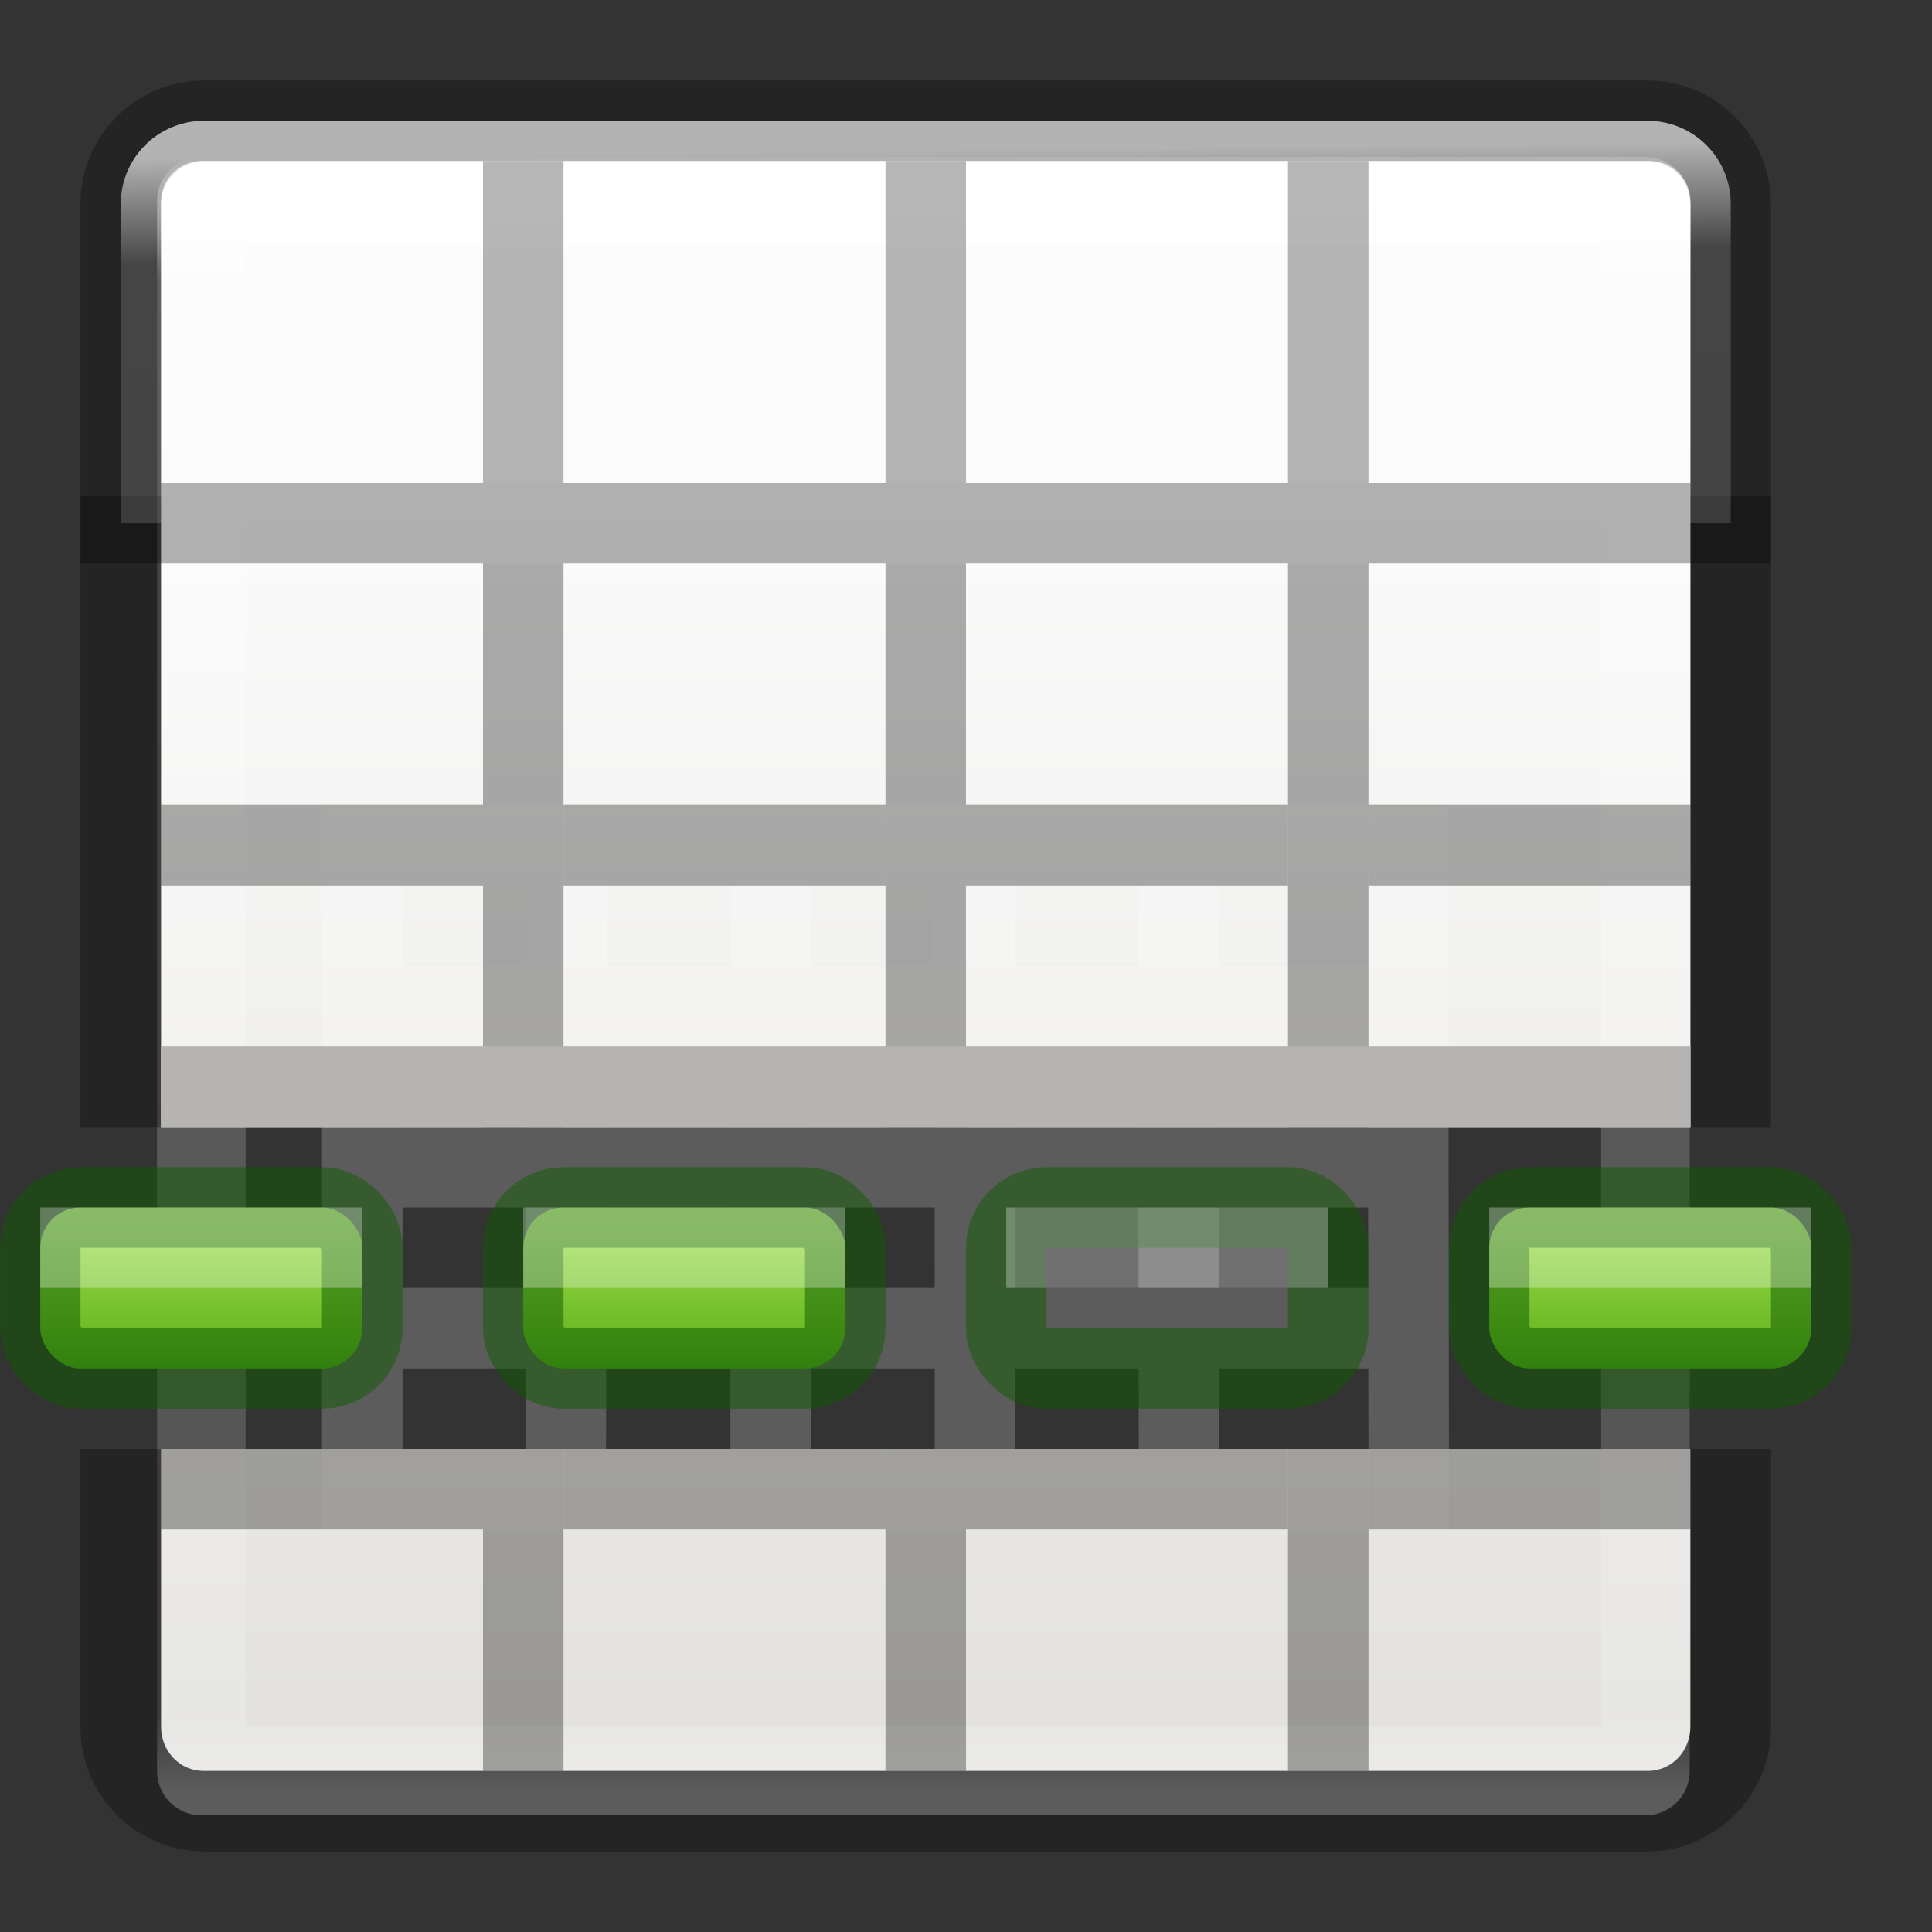 <svg viewBox="0 0 24 24" xmlns="http://www.w3.org/2000/svg" xmlns:xlink="http://www.w3.org/1999/xlink"><rect x="0" y="0" width="24" height="24" fill="#333333" stroke="none"/><linearGradient id="a" gradientTransform="matrix(.446 0 0 .45 .802 -.025)" gradientUnits="userSpaceOnUse" x1="25.132" x2="25.132" y1="15.5" y2="48.396"><stop offset="0" stop-color="#fafafa"/><stop offset="1" stop-color="#e2e1de"/></linearGradient><linearGradient id="b" gradientTransform="matrix(.485 0 0 .527 -.165 -.4)" gradientUnits="userSpaceOnUse" x1="24" x2="24" xlink:href="#c" y1="5" y2="43"/><linearGradient id="c"><stop offset="0" stop-color="#fff"/><stop offset=".063" stop-color="#fff" stop-opacity=".235"/><stop offset=".951" stop-color="#fff" stop-opacity=".157"/><stop offset="1" stop-color="#fff" stop-opacity=".392"/></linearGradient><linearGradient id="d" gradientUnits="userSpaceOnUse" x1="11.212" x2="11.432" xlink:href="#c" y1="1.864" y2="22.763"/><linearGradient id="e" gradientUnits="userSpaceOnUse" x1="11.001" x2="11.001" xlink:href="#c" y1="2.269" y2="19.728"/><linearGradient id="f" gradientTransform="matrix(.728 0 0 .727 -9.459 -1.459)" gradientUnits="userSpaceOnUse" x1="39.777" x2="39.777" xlink:href="#g" y1="15.757" y2="21.257"/><linearGradient id="g"><stop offset="0" stop-color="#cdf87e"/><stop offset=".262" stop-color="#a2e34f"/><stop offset=".661" stop-color="#68b723"/><stop offset="1" stop-color="#1d7e0d"/></linearGradient><linearGradient id="h" gradientTransform="matrix(.728 0 0 .727 -9.459 -1.459)" gradientUnits="userSpaceOnUse" x1="30.162" x2="30.162" xlink:href="#g" y1="15.757" y2="21.257"/><path d="m2.527 2c-.292 0-.527.247-.527.555v11.445h19v-11.445c0-.308-.235-.555-.527-.555zm-.527 16v3.443c0 .308.235.557.527.557h17.945c.292 0 .527-.249.527-.557v-3.443z" fill="url(#a)"/><path d="m2.501 2.499h17.939v19.501h-17.939z" fill="none" stroke="url(#b)" stroke-linecap="round" stroke-linejoin="round" stroke-width="1.1"/><path d="m1 6.164v7.836h1v-7.836zm20 0v7.836h.473.527v-7.836zm-20 11.836v3.463c0 .842.695 1.537 1.537 1.537h17.926c.842 0 1.537-.695 1.537-1.537v-3.463h-.527-.473v3.463c0 .306-.231.537-.537.537h-17.926c-.306 0-.537-.231-.537-.537v-3.463z" opacity=".3"/><path d="m2.536 1.5c-.574 0-1.036.462-1.036 1.036v3.964h20v-3.964c0-.574-.462-1.036-1.036-1.036z" fill="url(#d)"/><g fill="none"><path d="m2.536 1.5c-.574 0-1.036.462-1.036 1.036l0 3.964h20l-0-3.964c0-.574-.462-1.036-1.036-1.036z" opacity=".3" stroke="#000" stroke-linecap="round"/><path d="m17.5 16.5h-13zm-.01-5.988-12.99-.009v7.997h13zm.01 3.988h-13m13-2h-13m2.545-1.979-.018 7.979m2.549-7.944-.003 7.944m2.535-7.972.004 7.972m2.522-8.0.013 8" opacity=".2" stroke="#fff"/><path d="m2.5 2.5v3h18v-3z" opacity=".5" stroke="url(#e)" stroke-linecap="round" stroke-linejoin="round"/></g><path d="m6 7v7h1v-7zm0 11v4h1v-4z" opacity=".321"/><path d="m11 7v7h1v-7zm0 11v4h1v-4z" opacity=".321"/><path d="m16 7v7h1v-7zm0 11v4h1v-4z" opacity=".321"/><path d="m2 10h4v1h-4z" opacity=".321"/><path d="m7 10h4v1h-4z" opacity=".321"/><path d="m12 10h4v1h-4z" opacity=".321"/><path d="m17 10h4v1h-4z" opacity=".321"/><path d="m2 18h4v1h-4z" opacity=".321"/><path d="m7 18h4v1h-4z" opacity=".321"/><path d="m12 18h4v1h-4z" opacity=".321"/><path d="m17 18h4v1h-4z" opacity=".321"/><g opacity=".7"><path d="m6 2h1v4h-1z" opacity=".4"/><path d="m11 2h1v4h-1z" opacity=".4"/><path d="m16 2h1v4h-1z" opacity=".4"/></g><g transform="translate(-10 4)"><rect fill="url(#h)" height="2" rx=".5" ry=".5" width="4" x="10.5" y="11"/><rect fill="none" height="2" opacity=".5" rx=".5" ry=".5" stroke="#0f5a00" width="4" x="10.5" y="11"/><rect fill="#fff" height="1" opacity=".3" rx="0" ry="0" width="4" x="10.5" y="11"/></g><g transform="translate(-11 4)"><rect fill="url(#f)" height="2" rx=".5" ry=".5" width="4" x="17.5" y="11"/><rect fill="none" height="2" opacity=".5" rx=".5" ry=".5" stroke="#0f5a00" width="4" x="17.5" y="11"/><rect fill="#fff" height="1" opacity=".3" rx="0" ry="0" width="4" x="17.5" y="11"/></g><g transform="translate(-5 4)"><rect fill="url(#f)" height="2" rx=".5" ry=".5" width="4" x="17.5" y="11"/><rect fill="none" height="2" opacity=".5" rx=".5" ry=".5" stroke="#0f5a00" width="4" x="17.5" y="11"/><rect fill="#fff" height="1" opacity=".3" rx="0" ry="0" width="4" x="17.5" y="11"/></g><g transform="translate(1 4)"><rect fill="url(#f)" height="2" rx=".5" ry=".5" width="4" x="17.5" y="11"/><rect fill="none" height="2" opacity=".5" rx=".5" ry=".5" stroke="#0f5a00" width="4" x="17.5" y="11"/><rect fill="#fff" height="1" opacity=".3" rx="0" ry="0" width="4" x="17.5" y="11"/></g><path d="m2 13h19v1h-19z" fill="#b5b4b3"/></svg>